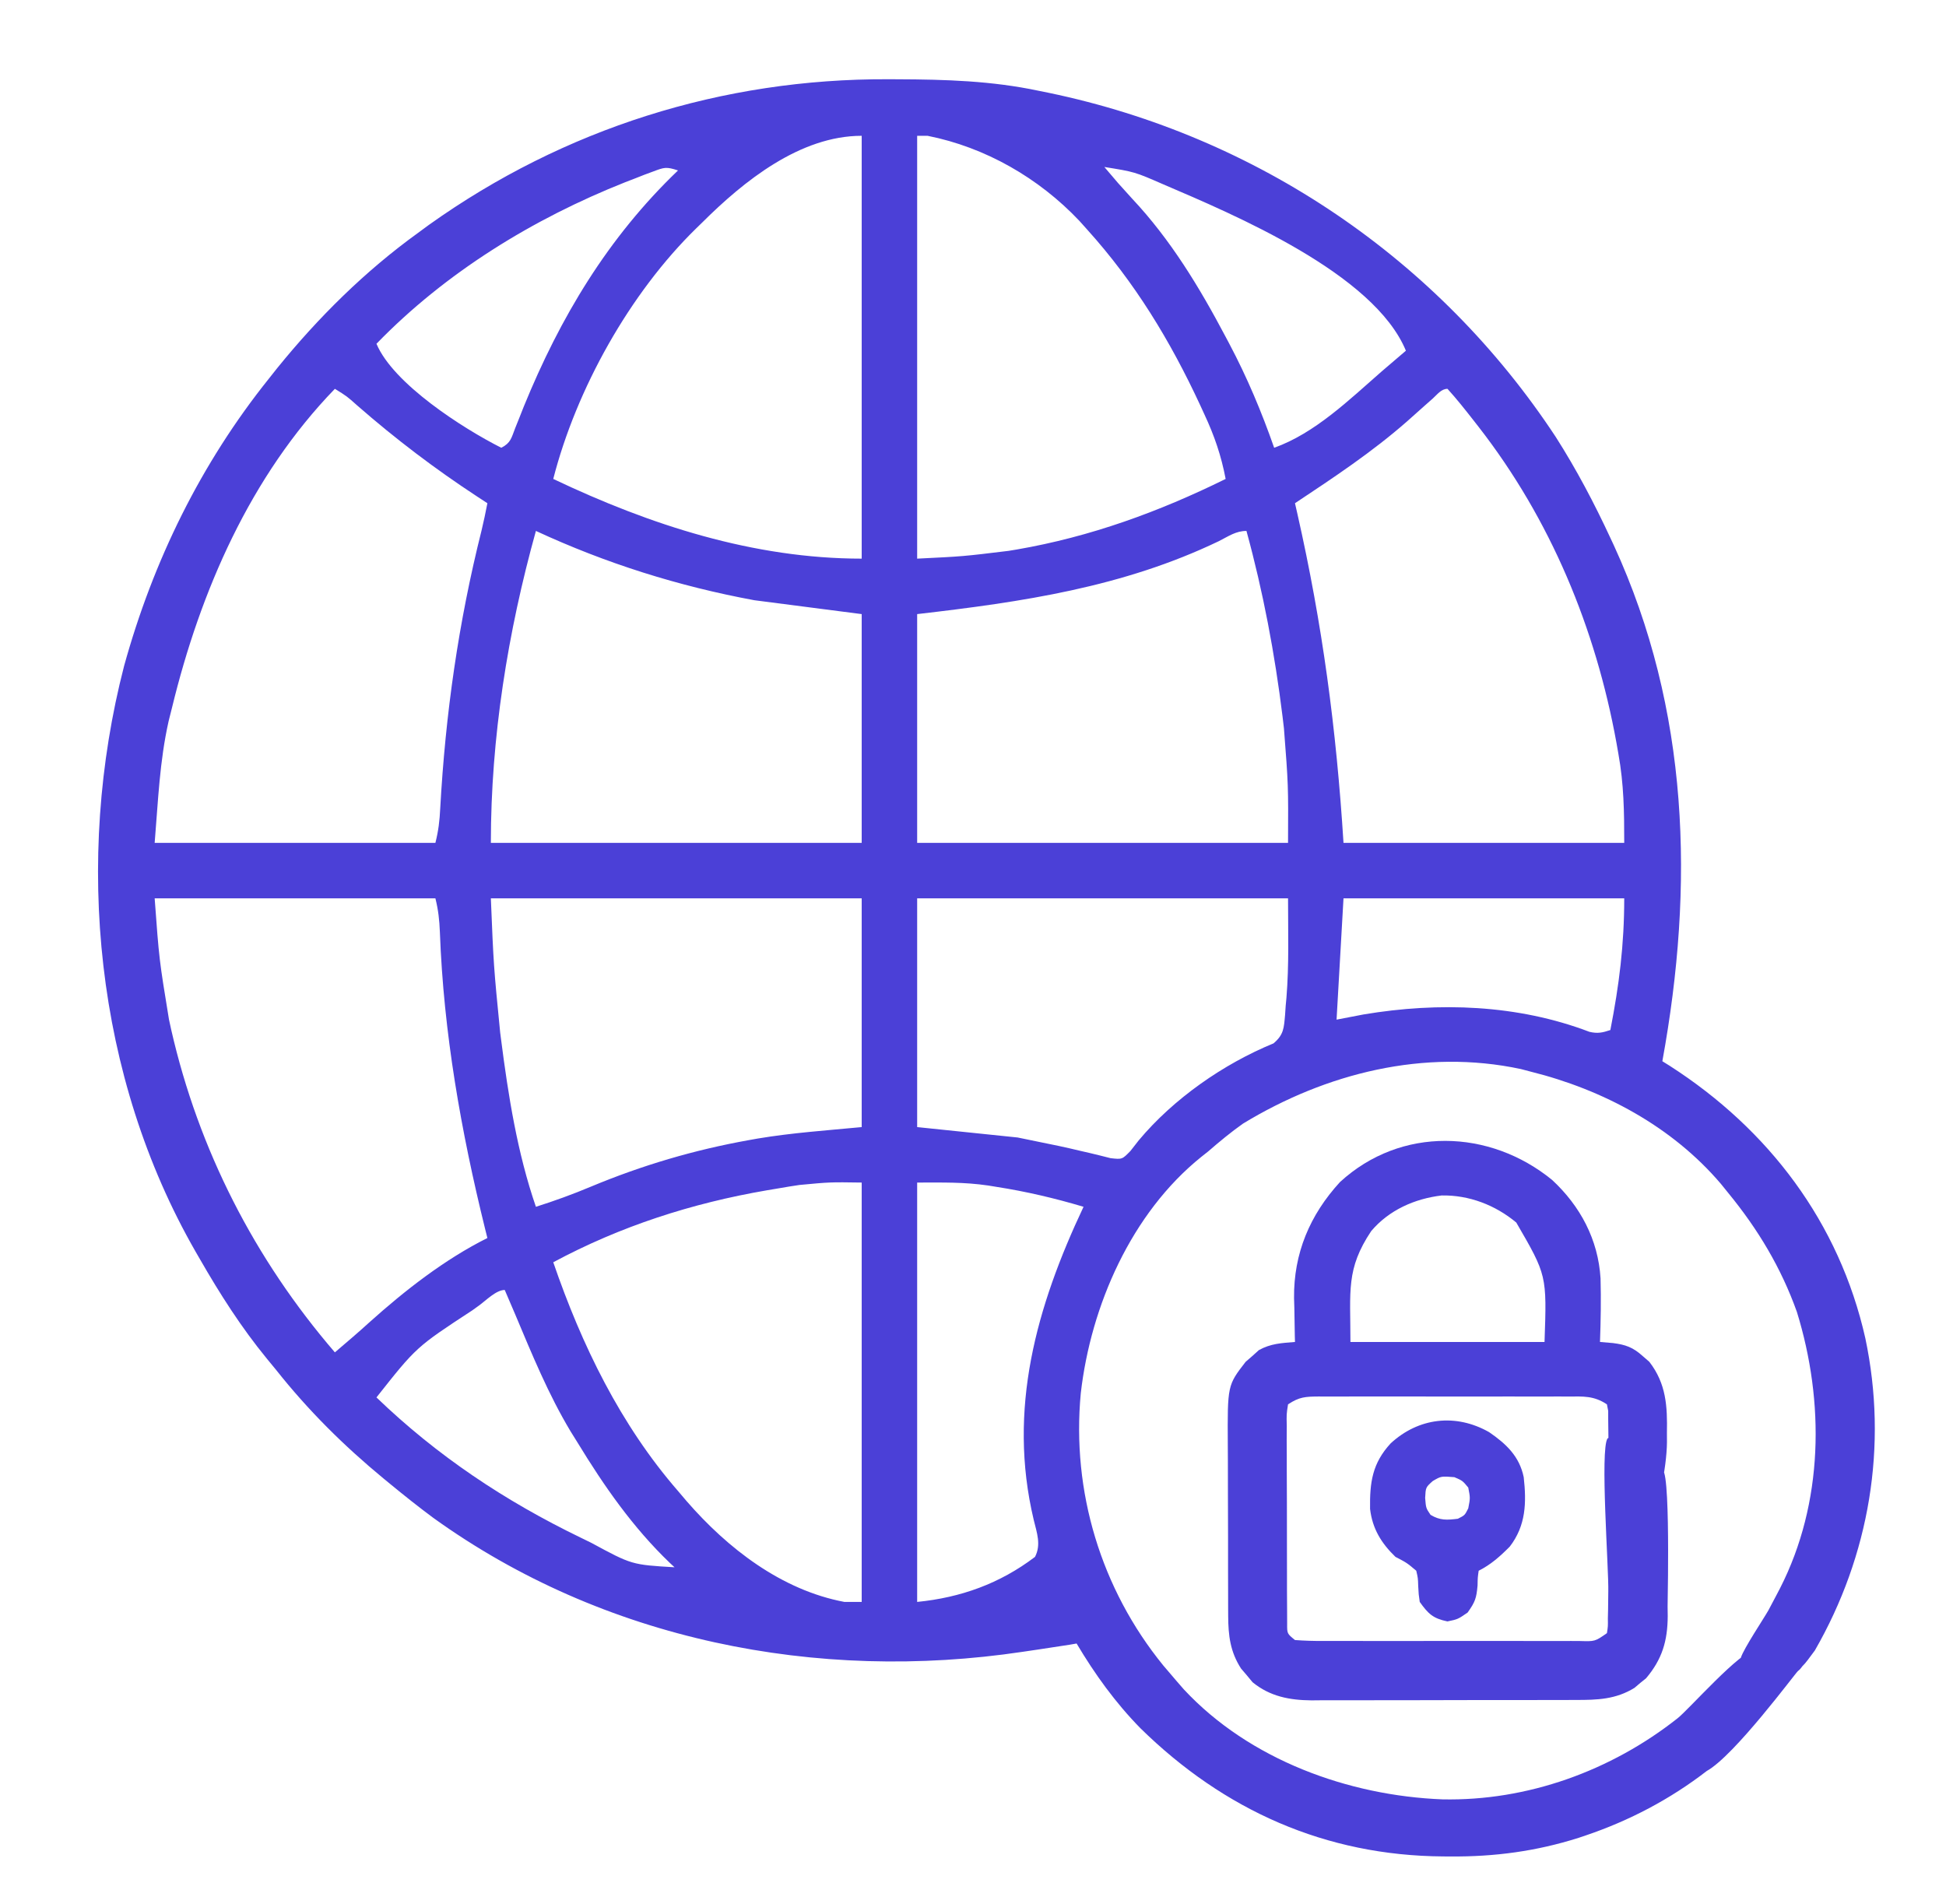 <svg xmlns="http://www.w3.org/2000/svg" width="46" height="45" viewBox="0 0 46 45" fill="none"><path d="M20.994 1.873C21.07 1.874 21.146 1.874 21.224 1.874C22.349 1.878 23.444 1.911 24.548 2.145C24.628 2.161 24.708 2.177 24.79 2.194C29.708 3.217 34.006 6.123 36.775 10.328C37.263 11.093 37.684 11.892 38.066 12.714C38.107 12.802 38.107 12.802 38.149 12.892C39.935 16.782 40.053 20.934 39.295 25.085C39.353 25.121 39.411 25.157 39.47 25.194C41.81 26.697 43.477 28.897 44.093 31.632C44.63 34.176 44.192 36.767 42.9 39.013C42.615 39.401 42.615 39.401 42.409 39.505C42.146 39.528 41.611 40.029 41.37 39.918C41.164 39.681 41.164 39.498 41.15 39.186C41.222 38.962 41.689 38.265 41.804 38.061C41.866 37.945 41.927 37.829 41.988 37.713C42.018 37.655 42.048 37.598 42.079 37.539C43.106 35.523 43.133 33.14 42.475 31.01C42.101 29.964 41.556 29.057 40.852 28.198C40.795 28.128 40.738 28.057 40.679 27.984C39.525 26.628 37.895 25.757 36.182 25.331C36.106 25.311 36.03 25.291 35.951 25.27C33.668 24.782 31.34 25.369 29.382 26.56C29.094 26.764 28.828 26.984 28.562 27.215C28.508 27.258 28.454 27.3 28.399 27.344C26.744 28.674 25.785 30.864 25.548 32.932C25.328 35.253 26.025 37.559 27.497 39.367C27.605 39.496 27.715 39.623 27.825 39.751C27.879 39.812 27.932 39.874 27.988 39.938C29.538 41.598 31.871 42.445 34.095 42.533C36.105 42.575 38.079 41.859 39.649 40.621C39.91 40.422 41.161 38.992 41.5 39C41.874 39.175 43.566 37.266 42.5 39C43.566 37.266 42.869 39.05 42.669 39.318C42.584 39.391 42.589 39.432 42.5 39.5C42.441 39.548 41 41.5 40.345 41.862C39.481 42.529 38.516 43.037 37.483 43.386C37.401 43.414 37.401 43.414 37.317 43.442C36.315 43.76 35.331 43.891 34.282 43.883C34.227 43.883 34.172 43.882 34.116 43.882C31.337 43.864 28.938 42.795 26.959 40.853C26.366 40.249 25.881 39.575 25.449 38.849C25.369 38.863 25.369 38.863 25.288 38.877C25.05 38.915 24.812 38.951 24.574 38.986C24.441 39.005 24.308 39.025 24.175 39.045C19.312 39.773 14.264 38.776 10.238 35.876C9.893 35.62 9.558 35.353 9.227 35.081C9.175 35.038 9.123 34.995 9.07 34.952C8.125 34.172 7.285 33.339 6.523 32.377C6.452 32.29 6.38 32.203 6.309 32.117C5.701 31.375 5.198 30.586 4.721 29.755C4.688 29.699 4.655 29.642 4.622 29.584C2.25 25.451 1.75 20.326 2.933 15.743C3.619 13.26 4.747 10.956 6.36 8.945C6.424 8.864 6.488 8.784 6.554 8.7C7.524 7.503 8.632 6.406 9.883 5.504C9.968 5.441 10.053 5.379 10.141 5.314C13.336 3.037 17.077 1.857 20.994 1.873ZM21.68 3.21C21.68 6.508 21.68 9.807 21.68 13.205C22.768 13.152 22.768 13.152 23.841 13.021C23.905 13.011 23.969 13 24.035 12.989C25.774 12.689 27.394 12.099 28.972 11.321C28.868 10.773 28.706 10.3 28.47 9.795C28.438 9.724 28.405 9.652 28.371 9.579C27.662 8.052 26.826 6.675 25.695 5.422C25.634 5.355 25.574 5.287 25.512 5.218C24.556 4.208 23.293 3.481 21.926 3.21C21.845 3.21 21.764 3.21 21.68 3.21ZM16.601 5.258C16.555 5.303 16.509 5.347 16.462 5.393C14.887 6.93 13.623 9.195 13.078 11.321C15.362 12.408 17.814 13.205 20.369 13.205C20.369 9.907 20.369 6.608 20.369 3.21C18.91 3.21 17.576 4.286 16.601 5.258ZM15.439 4.054C15.37 4.079 15.302 4.105 15.231 4.131C15.158 4.16 15.084 4.189 15.008 4.219C14.894 4.263 14.894 4.263 14.777 4.308C12.602 5.171 10.536 6.438 8.899 8.126C9.297 9.074 10.946 10.128 11.849 10.584C12.075 10.47 12.088 10.352 12.179 10.118C12.227 9.998 12.227 9.998 12.277 9.874C12.311 9.787 12.346 9.7 12.381 9.611C13.243 7.499 14.369 5.617 16.027 4.029C15.749 3.937 15.702 3.955 15.439 4.054ZM26.105 3.947C26.426 4.327 26.426 4.327 26.761 4.695C27.671 5.663 28.354 6.793 28.972 7.962C29.001 8.016 29.03 8.07 29.059 8.126C29.481 8.923 29.821 9.733 30.119 10.584C31.084 10.241 31.898 9.445 32.659 8.781C32.777 8.68 32.894 8.58 33.012 8.479C33.121 8.385 33.121 8.385 33.233 8.29C32.476 6.46 29.171 5.075 27.497 4.357C26.821 4.062 26.821 4.062 26.105 3.947ZM7.916 9.191C5.919 11.252 4.735 13.975 4.066 16.728C4.039 16.833 4.013 16.938 3.986 17.046C3.771 18.007 3.739 18.923 3.656 19.924C5.846 19.924 8.036 19.924 10.292 19.924C10.364 19.638 10.392 19.402 10.406 19.11C10.53 16.872 10.837 14.713 11.383 12.539C11.434 12.325 11.48 12.111 11.521 11.895C11.445 11.845 11.368 11.795 11.29 11.744C10.288 11.088 9.35 10.376 8.448 9.588C8.199 9.366 8.199 9.366 7.916 9.191ZM33.867 9.421C33.777 9.501 33.777 9.501 33.685 9.582C33.543 9.707 33.402 9.833 33.261 9.96C32.434 10.686 31.527 11.287 30.611 11.895C30.63 11.977 30.649 12.06 30.668 12.145C31.259 14.754 31.589 17.228 31.758 19.924C33.948 19.924 36.138 19.924 38.394 19.924C38.394 19.18 38.385 18.536 38.256 17.819C38.241 17.735 38.226 17.65 38.211 17.563C37.718 14.849 36.654 12.278 34.953 10.092C34.897 10.02 34.897 10.02 34.84 9.947C34.638 9.689 34.436 9.433 34.216 9.191C34.068 9.191 33.973 9.327 33.867 9.421ZM12.668 12.55C12.002 14.944 11.603 17.434 11.603 19.924C14.496 19.924 17.389 19.924 20.369 19.924C20.369 18.139 20.369 16.355 20.369 14.516C19.531 14.408 18.693 14.3 17.83 14.188C16.039 13.857 14.321 13.316 12.668 12.55ZM28.813 12.791C26.545 13.88 24.166 14.229 21.68 14.516C21.68 16.301 21.68 18.085 21.68 19.924C24.573 19.924 27.466 19.924 30.447 19.924C30.454 18.56 30.454 18.56 30.35 17.215C30.339 17.123 30.328 17.031 30.317 16.937C30.135 15.457 29.858 13.988 29.464 12.55C29.213 12.55 29.037 12.678 28.813 12.791ZM3.656 21.235C3.762 22.68 3.762 22.68 3.994 24.097C4.011 24.177 4.029 24.257 4.047 24.34C4.695 27.178 6.019 29.764 7.916 31.967C8.192 31.732 8.468 31.497 8.736 31.253C9.571 30.503 10.514 29.767 11.521 29.264C11.503 29.192 11.485 29.121 11.467 29.048C10.898 26.743 10.485 24.408 10.398 22.032C10.387 21.749 10.361 21.511 10.292 21.235C8.102 21.235 5.912 21.235 3.656 21.235ZM11.603 21.235C11.668 22.826 11.668 22.826 11.823 24.404C11.83 24.458 11.837 24.512 11.844 24.567C12.014 25.896 12.23 27.258 12.668 28.526C13.109 28.386 13.539 28.23 13.965 28.051C15.18 27.544 16.411 27.181 17.707 26.949C17.776 26.937 17.844 26.924 17.915 26.912C18.731 26.776 19.542 26.721 20.369 26.642C20.369 24.857 20.369 23.073 20.369 21.235C17.477 21.235 14.584 21.235 11.603 21.235ZM21.68 21.235C21.68 23.019 21.68 24.803 21.68 26.642C22.465 26.723 23.248 26.804 24.056 26.888C25.111 27.103 25.111 27.103 25.556 27.208C25.622 27.224 25.688 27.239 25.757 27.254C25.923 27.293 26.089 27.335 26.254 27.377C26.526 27.407 26.526 27.407 26.721 27.207C26.787 27.123 26.852 27.04 26.919 26.954C27.741 25.971 28.918 25.15 30.104 24.663C30.348 24.457 30.349 24.298 30.377 23.988C30.382 23.919 30.386 23.85 30.391 23.779C30.399 23.684 30.399 23.684 30.409 23.587C30.473 22.803 30.447 22.023 30.447 21.235C27.554 21.235 24.661 21.235 21.68 21.235ZM31.758 21.235C31.704 22.181 31.65 23.127 31.594 24.102C31.805 24.061 32.016 24.021 32.234 23.979C34.014 23.681 35.875 23.744 37.571 24.39C37.765 24.436 37.88 24.41 38.066 24.348C38.274 23.284 38.394 22.332 38.394 21.235C36.204 21.235 34.014 21.235 31.758 21.235ZM18.897 28.01C18.816 28.023 18.735 28.035 18.651 28.048C18.567 28.062 18.484 28.076 18.398 28.091C18.309 28.106 18.22 28.12 18.129 28.136C16.354 28.441 14.667 28.984 13.078 29.837C13.75 31.792 14.664 33.676 16.027 35.244C16.094 35.323 16.161 35.402 16.23 35.483C17.2 36.6 18.471 37.586 19.96 37.866C20.095 37.866 20.23 37.866 20.369 37.866C20.369 34.595 20.369 31.323 20.369 27.953C19.62 27.942 19.62 27.942 18.897 28.01ZM21.68 27.953C21.68 31.224 21.68 34.496 21.68 37.866C22.707 37.764 23.633 37.434 24.466 36.801C24.615 36.509 24.509 36.232 24.435 35.925C23.813 33.31 24.498 30.889 25.613 28.526C24.933 28.323 24.256 28.164 23.555 28.055C23.49 28.045 23.426 28.034 23.36 28.023C22.785 27.939 22.278 27.953 21.68 27.953ZM11.321 30.861C11.269 30.898 11.217 30.936 11.164 30.974C9.841 31.84 9.841 31.84 8.899 33.032C10.334 34.413 11.933 35.478 13.723 36.345C13.807 36.386 13.89 36.427 13.977 36.469C14.934 36.987 14.934 36.987 15.945 37.047C15.909 37.013 15.872 36.979 15.834 36.944C14.961 36.108 14.277 35.125 13.651 34.097C13.598 34.011 13.544 33.925 13.489 33.837C12.96 32.955 12.575 32.012 12.177 31.066C12.095 30.875 12.013 30.684 11.931 30.492C11.727 30.492 11.488 30.741 11.321 30.861Z" fill="#4B40D7"></path><path d="M36.689 27.891C37.356 28.509 37.778 29.301 37.834 30.217C37.848 30.719 37.839 31.22 37.821 31.721C37.922 31.73 38.023 31.738 38.127 31.747C38.426 31.785 38.601 31.847 38.83 32.054C38.882 32.099 38.934 32.144 38.987 32.19C39.388 32.708 39.415 33.244 39.403 33.872C39.403 33.945 39.404 34.017 39.404 34.092C39.399 34.702 39.185 35.704 39 36C38.778 36.126 38.85 35.165 38.594 35.152C38.331 35.058 38.234 34.98 38.067 34.753C38.02 34.49 38.021 34.23 38.02 33.964C38.02 33.823 38.018 33.682 38.015 33.541C38.015 33.479 38.015 33.417 38.015 33.352C38.005 33.301 37.995 33.249 37.985 33.196C37.674 32.989 37.428 33.009 37.068 33.011C37 33.011 36.931 33.011 36.861 33.01C36.635 33.01 36.408 33.01 36.182 33.011C36.025 33.011 35.868 33.01 35.711 33.01C35.382 33.01 35.053 33.01 34.724 33.011C34.301 33.012 33.879 33.011 33.456 33.01C33.132 33.01 32.808 33.01 32.484 33.01C32.328 33.011 32.172 33.01 32.016 33.01C31.799 33.01 31.581 33.01 31.364 33.011C31.299 33.011 31.235 33.011 31.168 33.01C30.856 33.013 30.713 33.019 30.447 33.196C30.41 33.43 30.41 33.43 30.417 33.709C30.416 33.816 30.416 33.924 30.415 34.035C30.416 34.153 30.417 34.271 30.417 34.389C30.417 34.51 30.417 34.63 30.417 34.751C30.417 35.004 30.418 35.257 30.42 35.51C30.422 35.834 30.422 36.159 30.421 36.483C30.421 36.733 30.421 36.982 30.422 37.231C30.422 37.35 30.422 37.47 30.422 37.59C30.422 37.757 30.423 37.924 30.425 38.091C30.425 38.234 30.425 38.234 30.426 38.38C30.424 38.615 30.424 38.615 30.611 38.767C30.84 38.784 31.06 38.79 31.289 38.789C31.359 38.789 31.429 38.789 31.501 38.789C31.734 38.79 31.966 38.79 32.198 38.789C32.359 38.789 32.52 38.789 32.681 38.79C33.019 38.79 33.357 38.79 33.695 38.789C34.128 38.788 34.562 38.788 34.996 38.789C35.328 38.79 35.661 38.79 35.993 38.789C36.153 38.789 36.313 38.789 36.473 38.79C36.697 38.79 36.92 38.789 37.143 38.789C37.243 38.789 37.243 38.789 37.345 38.79C37.703 38.801 37.703 38.801 37.985 38.604C38.01 38.442 38.01 38.442 38.007 38.259C38.009 38.19 38.011 38.122 38.012 38.052C38.014 37.908 38.016 37.765 38.017 37.621C38.031 37.098 37.818 34.261 38 34C38.189 33.877 38.277 35 38.5 35C38.554 34.998 38.944 34.502 39 34.5C39.274 34.586 39.072 34.634 39.214 34.882C39.5 34 39.423 37.688 39.419 37.974C39.42 38.086 39.42 38.086 39.422 38.2C39.419 38.787 39.291 39.22 38.91 39.671C38.865 39.707 38.82 39.744 38.773 39.781C38.729 39.819 38.684 39.857 38.638 39.896C38.193 40.172 37.754 40.184 37.247 40.183C37.175 40.183 37.102 40.184 37.028 40.184C36.789 40.185 36.55 40.185 36.311 40.185C36.144 40.185 35.977 40.185 35.811 40.186C35.462 40.187 35.112 40.187 34.763 40.186C34.317 40.186 33.87 40.187 33.424 40.189C33.08 40.19 32.735 40.19 32.391 40.19C32.227 40.19 32.062 40.19 31.897 40.191C31.667 40.192 31.436 40.192 31.206 40.191C31.138 40.191 31.071 40.192 31.002 40.193C30.484 40.188 30.021 40.102 29.608 39.764C29.564 39.711 29.52 39.657 29.474 39.602C29.406 39.523 29.406 39.523 29.337 39.442C29.08 39.045 29.034 38.661 29.032 38.196C29.031 38.113 29.031 38.113 29.031 38.029C29.029 37.849 29.029 37.668 29.03 37.488C29.029 37.362 29.029 37.235 29.029 37.109C29.028 36.845 29.028 36.58 29.029 36.316C29.029 35.979 29.028 35.641 29.026 35.304C29.024 35.043 29.024 34.782 29.025 34.522C29.025 34.397 29.024 34.273 29.023 34.149C29.015 32.745 29.015 32.745 29.445 32.19C29.523 32.123 29.523 32.123 29.602 32.054C29.653 32.008 29.704 31.962 29.757 31.914C30.04 31.757 30.29 31.748 30.611 31.721C30.61 31.674 30.608 31.626 30.607 31.576C30.602 31.355 30.599 31.134 30.596 30.912C30.594 30.837 30.591 30.762 30.589 30.685C30.578 29.628 30.962 28.718 31.675 27.941C33.116 26.617 35.215 26.687 36.689 27.891ZM32.413 29.1C31.814 29.998 31.922 30.51 31.922 31.721C33.436 31.721 34.95 31.721 36.51 31.721C36.565 30.144 36.565 30.144 35.842 28.898C35.345 28.484 34.726 28.247 34.08 28.258C33.44 28.334 32.832 28.604 32.413 29.1Z" fill="#4B40D7"></path><path d="M35.199 33.852C35.601 34.128 35.916 34.422 36.018 34.917C36.085 35.522 36.071 36.06 35.69 36.556C35.467 36.783 35.239 36.986 34.953 37.129C34.93 37.29 34.93 37.29 34.927 37.477C34.9 37.775 34.873 37.863 34.692 38.117C34.461 38.276 34.461 38.276 34.215 38.327C33.874 38.256 33.763 38.15 33.56 37.866C33.534 37.687 33.534 37.687 33.524 37.492C33.518 37.301 33.518 37.301 33.478 37.129C33.255 36.941 33.255 36.941 32.986 36.801C32.651 36.477 32.441 36.135 32.386 35.668C32.377 35.038 32.438 34.59 32.873 34.118C33.533 33.509 34.412 33.406 35.199 33.852ZM33.867 35.009C33.701 35.158 33.701 35.158 33.688 35.408C33.707 35.648 33.707 35.648 33.816 35.808C34.042 35.943 34.203 35.932 34.461 35.9C34.625 35.818 34.625 35.818 34.707 35.654C34.755 35.408 34.755 35.408 34.707 35.163C34.572 35 34.572 35 34.379 34.917C34.066 34.892 34.066 34.892 33.867 35.009Z" fill="#4B40D7"></path></svg>